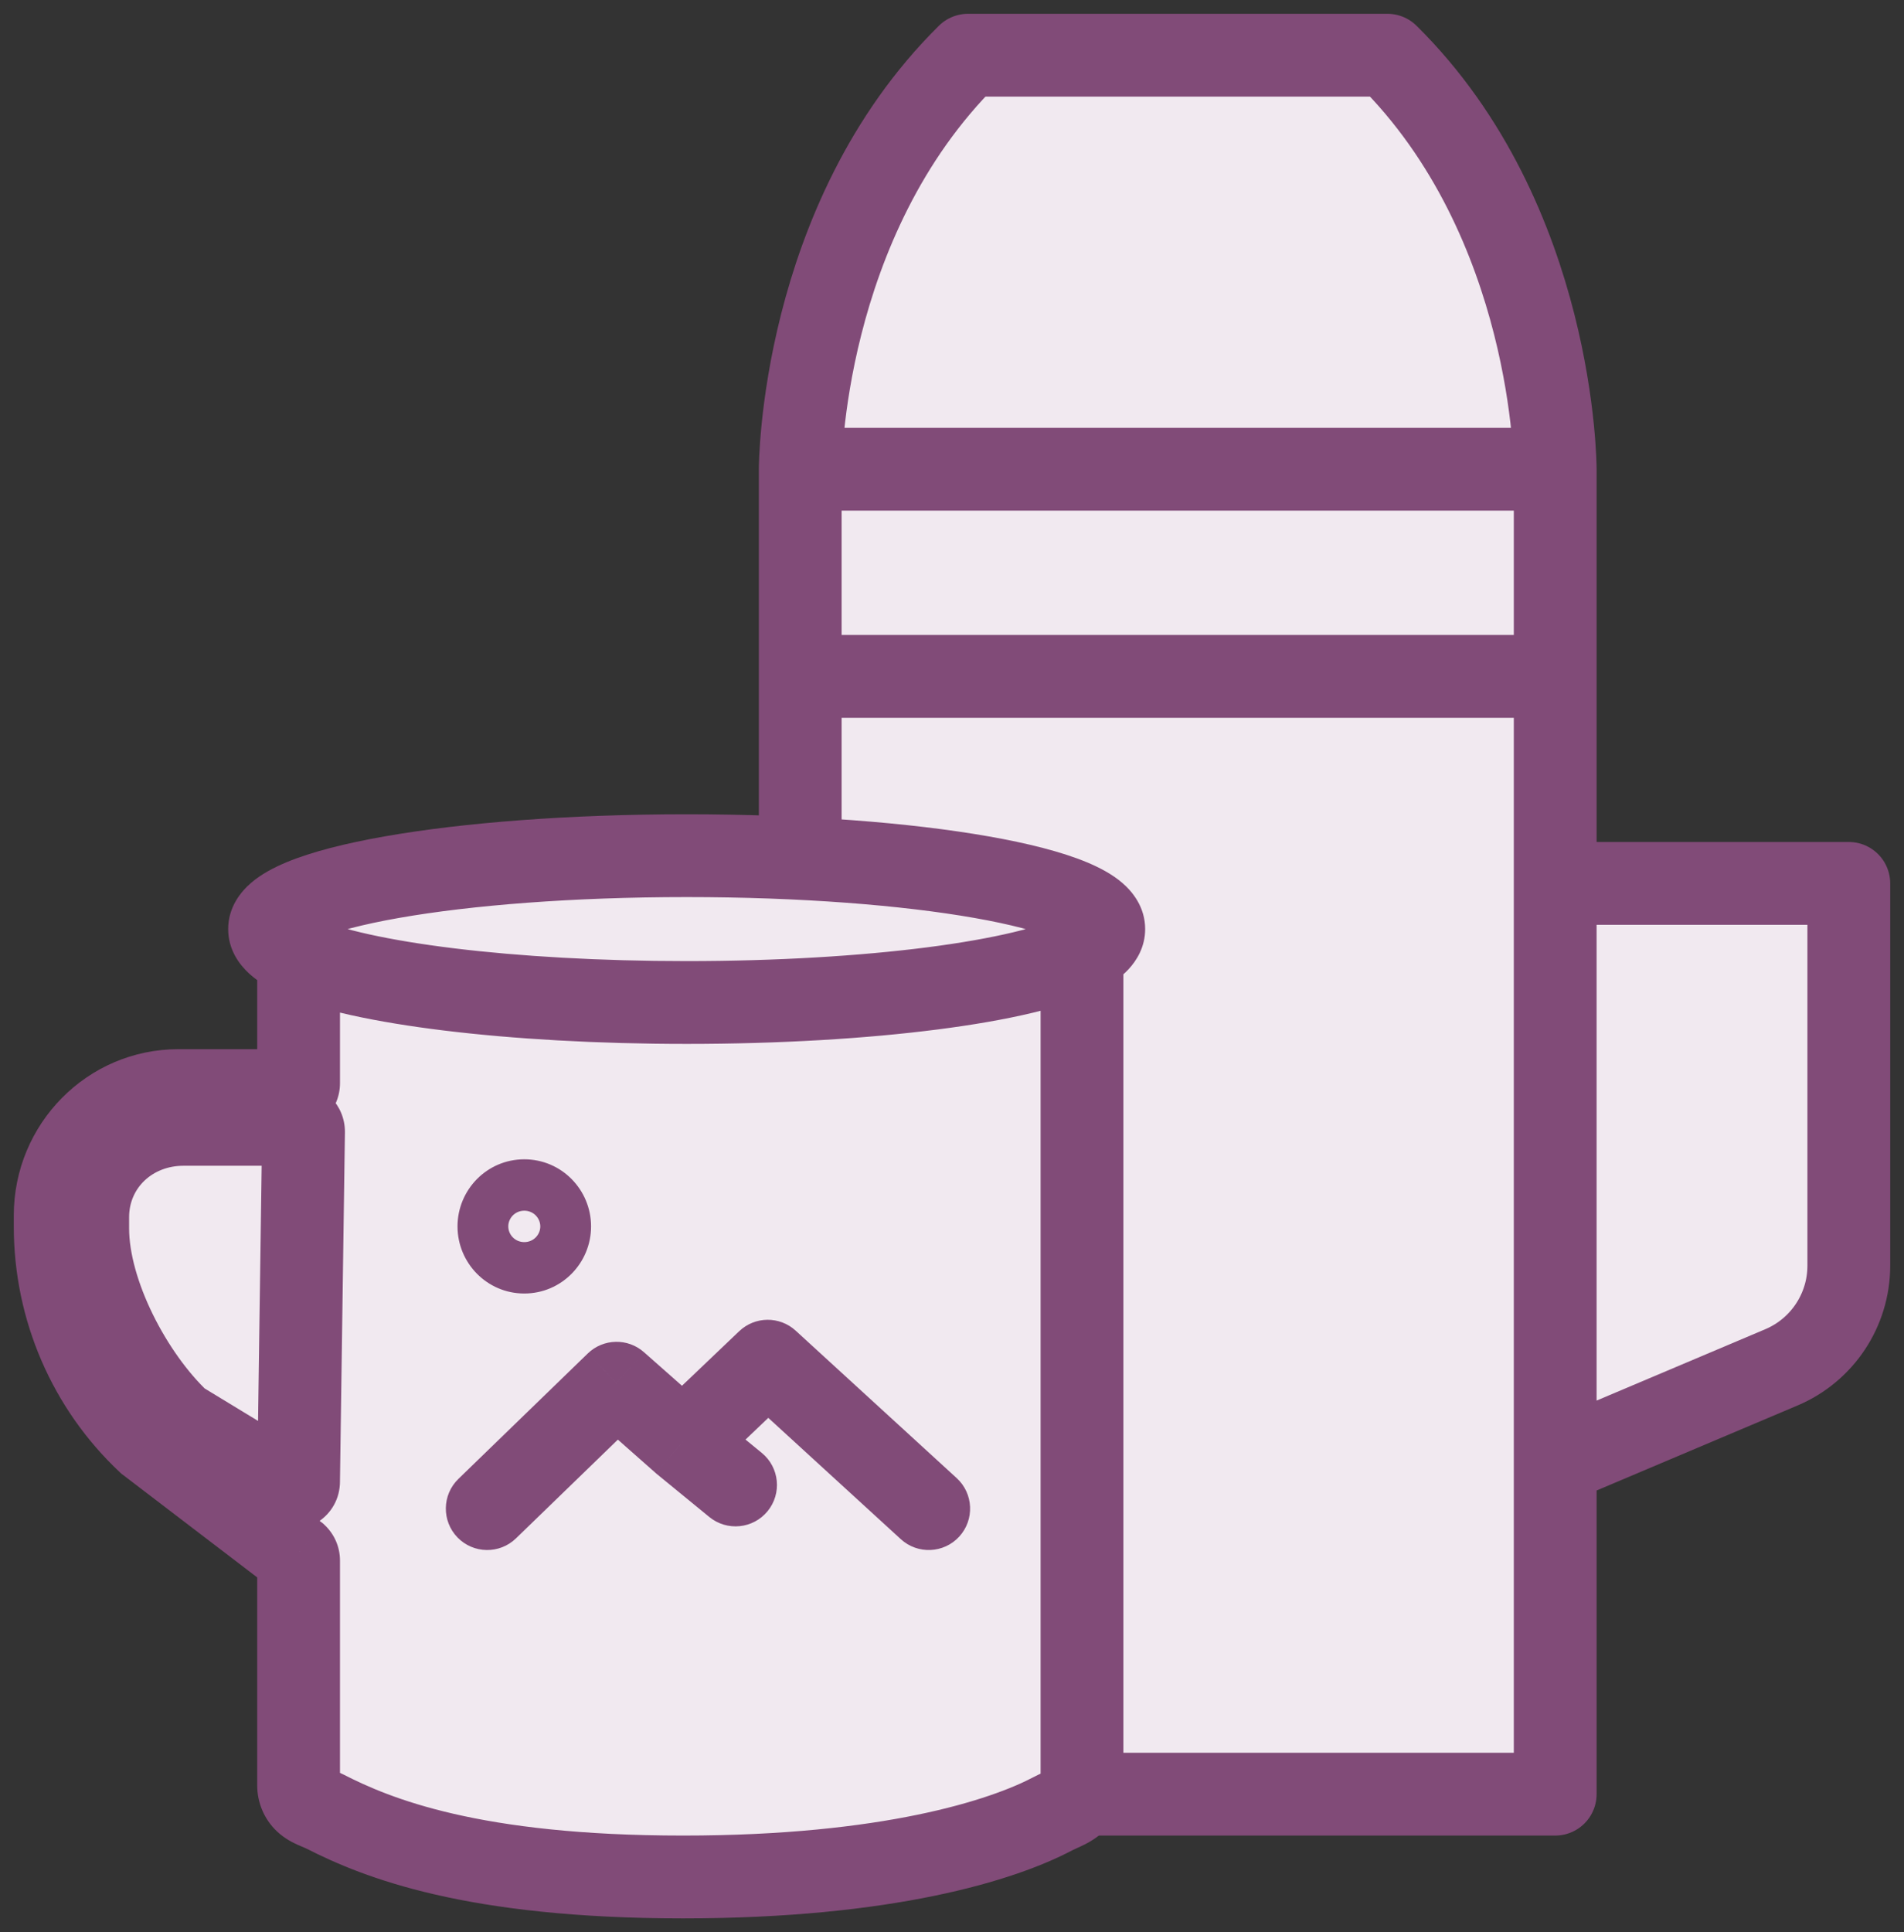 <svg width="69" height="70" viewBox="0 0 69 70" fill="none" xmlns="http://www.w3.org/2000/svg">
<rect x="0" y="0" width="69" height="70" fill="#333333" stroke="none"/>
<path d="M29 65H56.36V53.004V32.004V24.504H29V65Z" fill="#F1E9F0"/>
<path d="M56.36 17H29V24.504H56.36V17Z" fill="#F1E9F0"/>
<path d="M50.28 2H35.08C29 8.004 29 17 29 17H56.36C56.36 17 56.36 8.004 50.28 2Z" fill="#F1E9F0"/>
<path d="M67 32.004H56.36V53.004L64.558 49.537C66.038 48.911 67 47.46 67 45.853V32.004Z" fill="#F1E9F0"/>
<path d="M56.36 17C56.36 17 56.36 8.004 50.28 2H35.08C29 8.004 29 17 29 17M56.36 17H29M56.36 17V24.504M29 17V24.504M29 24.504V65H56.36V53.004M29 24.504H56.36M56.36 24.504V32.004M56.36 32.004H67V45.853C67 47.46 66.038 48.911 64.558 49.537L56.36 53.004M56.36 32.004V53.004" stroke="#814B78" stroke-width="3" stroke-linejoin="round"/>
<path d="M19.92 44.431C19.92 44.945 19.508 45.362 19 45.362C18.492 45.362 18.08 44.945 18.08 44.431C18.08 43.917 18.492 43.5 19 43.5C19.508 43.5 19.92 43.917 19.92 44.431Z" fill="#F1E9F0"/>
<path d="M3.179 44.096C3.179 42.066 4.843 40.734 6.648 40.734H10.737C10.882 40.734 11 40.853 11 41L10.821 53.662C10.821 53.857 10.628 53.974 10.466 53.912C10.402 53.888 10.349 53.839 10.29 53.803L6.5 51.5C4.783 49.89 3.179 46.874 3.179 44.505V44.096Z" fill="#F1E9F0"/>
<path fill-rule="evenodd" clip-rule="evenodd" d="M24.753 68C32.18 68 36.349 66.664 38.153 65.71C38.464 65.545 38.839 65.443 39.051 65.162C39.153 65.029 39.211 64.861 39.211 64.68V34.509C37.196 35.561 31.543 36.319 24.884 36.319C18.496 36.319 13.033 35.621 10.821 34.636V39.244C10.821 39.391 10.703 39.51 10.558 39.51H6.469C4.001 39.51 2 41.534 2 44.031V44.44C2 47.4 3.219 50.227 5.365 52.24L10.736 56.341C10.79 56.391 10.821 56.462 10.821 56.536V64.68C10.821 64.905 10.912 65.111 11.064 65.255C11.26 65.442 11.54 65.509 11.781 65.632C13.658 66.59 17.122 68 24.753 68ZM6.648 40.734C4.843 40.734 3.179 42.066 3.179 44.096V44.505C3.179 46.874 4.783 49.89 6.5 51.5L10.29 53.803C10.349 53.839 10.402 53.888 10.466 53.912C10.628 53.974 10.821 53.857 10.821 53.662L11 41C11 40.853 10.882 40.734 10.737 40.734H6.648ZM19 45.362C19.508 45.362 19.92 44.945 19.92 44.431C19.92 43.917 19.508 43.5 19 43.5C18.492 43.5 18.08 43.917 18.08 44.431C18.08 44.945 18.492 45.362 19 45.362Z" fill="#F1E9F0"/>
<path d="M24.884 31C16.537 31 9.769 32.191 9.769 33.659C9.769 34.004 10.142 34.334 10.821 34.636C13.033 35.621 18.496 36.319 24.884 36.319C31.543 36.319 37.196 35.561 39.211 34.509C39.723 34.242 40 33.957 40 33.659C40 32.191 33.233 31 24.884 31Z" fill="#F1E9F0"/>
<path d="M6.5 51.5L5.474 52.594L5.588 52.701L5.721 52.782L6.5 51.5ZM5.365 52.24L4.339 53.334L4.394 53.386L4.455 53.432L5.365 52.24ZM10.821 53.662L9.321 53.641L9.321 53.652V53.662H10.821ZM11 41L12.5 41.021L12.5 41.011V41H11ZM10.736 56.341L11.763 55.247L11.707 55.194L11.647 55.148L10.736 56.341ZM16.613 53.578C16.018 54.154 16.003 55.104 16.579 55.699C17.156 56.294 18.105 56.309 18.7 55.732L16.613 53.578ZM22.344 50.112L23.337 48.988C22.75 48.469 21.863 48.49 21.3 49.035L22.344 50.112ZM27.822 49.315L28.835 48.208C28.253 47.675 27.358 47.684 26.787 48.229L27.822 49.315ZM32.644 55.761C33.255 56.321 34.204 56.279 34.763 55.668C35.322 55.057 35.28 54.108 34.669 53.549L32.644 55.761ZM24.753 52.24L23.76 53.364L23.781 53.383L23.803 53.401L24.753 52.24ZM25.706 54.959C26.347 55.483 27.292 55.389 27.817 54.748C28.342 54.107 28.248 53.162 27.607 52.637L25.706 54.959ZM10.29 53.803L11.069 52.521L10.29 53.803ZM10.466 53.912L9.936 55.315L10.466 53.912ZM11.781 65.632L11.1 66.969L11.781 65.632ZM11.064 65.255L10.031 66.343L11.064 65.255ZM38.153 65.71L37.452 64.384L38.153 65.71ZM39.051 65.162L37.856 64.256L39.051 65.162ZM37.452 64.384C35.931 65.188 32.024 66.5 24.753 66.5V69.5C32.336 69.5 36.768 68.139 38.854 67.036L37.452 64.384ZM24.753 66.5C17.339 66.5 14.111 65.137 12.462 64.296L11.1 66.969C13.206 68.042 16.906 69.5 24.753 69.5V66.5ZM9.321 64.68C9.321 65.313 9.579 65.914 10.031 66.343L12.096 64.167C12.245 64.308 12.321 64.497 12.321 64.68H9.321ZM37.711 64.68C37.711 64.533 37.76 64.383 37.856 64.256L40.247 66.069C40.546 65.674 40.711 65.188 40.711 64.68H37.711ZM6.469 38.01C3.156 38.01 0.5 40.722 0.5 44.031H3.5C3.5 42.346 4.846 41.01 6.469 41.01V38.01ZM4.679 44.096C4.679 43.017 5.543 42.234 6.648 42.234V39.234C4.144 39.234 1.679 41.114 1.679 44.096H4.679ZM4.679 44.505V44.096H1.679V44.505H4.679ZM7.526 50.406C6.821 49.744 6.092 48.743 5.542 47.625C4.987 46.497 4.679 45.383 4.679 44.505H1.679C1.679 45.996 2.174 47.574 2.85 48.949C3.531 50.334 4.462 51.645 5.474 52.594L7.526 50.406ZM0.5 44.44C0.5 47.812 1.889 51.035 4.339 53.334L6.392 51.146C4.55 49.418 3.5 46.989 3.5 44.44H0.5ZM0.5 44.031V44.44H3.5V44.031H0.5ZM10.558 38.01H6.469V41.01H10.558V38.01ZM6.648 42.234H10.737V39.234H6.648V42.234ZM12.32 53.684L12.5 41.021L9.5 40.979L9.321 53.641L12.32 53.684ZM11.069 52.521L7.279 50.218L5.721 52.782L9.511 55.085L11.069 52.521ZM12.321 64.68V56.536H9.321V64.68H12.321ZM4.455 53.432L9.826 57.533L11.647 55.148L6.275 51.048L4.455 53.432ZM12.321 56.536C12.321 56.05 12.121 55.583 11.763 55.247L9.71 57.434C9.459 57.199 9.321 56.873 9.321 56.536H12.321ZM9.321 53.662C9.321 52.759 10.224 52.217 10.998 52.51L9.936 55.315C11.032 55.73 12.321 54.955 12.321 53.662H9.321ZM10.737 42.234C10.037 42.234 9.5 41.665 9.5 41H12.5C12.5 40.041 11.727 39.234 10.737 39.234V42.234ZM10.558 41.01C11.548 41.01 12.321 40.203 12.321 39.244H9.321C9.321 38.579 9.858 38.01 10.558 38.01V41.01ZM11.269 33.659C11.269 34.097 11.013 34.296 11.054 34.261C11.085 34.234 11.219 34.14 11.533 34.009C12.149 33.753 13.131 33.489 14.456 33.256C17.082 32.794 20.77 32.5 24.884 32.5V29.5C20.651 29.5 16.781 29.801 13.936 30.302C12.526 30.55 11.295 30.859 10.381 31.239C9.93 31.427 9.47 31.666 9.098 31.986C8.737 32.297 8.269 32.855 8.269 33.659H11.269ZM24.884 32.5C28.999 32.5 32.687 32.794 35.313 33.256C36.638 33.489 37.62 33.753 38.236 34.009C38.55 34.14 38.684 34.234 38.715 34.261C38.756 34.296 38.5 34.097 38.5 33.659H41.5C41.5 32.855 41.033 32.297 40.671 31.986C40.299 31.666 39.839 31.427 39.388 31.239C38.474 30.859 37.243 30.55 35.833 30.302C32.988 29.801 29.118 29.5 24.884 29.5V32.5ZM24.884 34.819C21.741 34.819 18.84 34.647 16.468 34.358C14.051 34.063 12.321 33.662 11.431 33.266L10.21 36.006C11.533 36.595 13.64 37.035 16.105 37.336C18.615 37.642 21.64 37.819 24.884 37.819V34.819ZM11.431 33.266C11.305 33.21 11.212 33.16 11.146 33.12C11.078 33.079 11.053 33.057 11.054 33.058C11.054 33.058 11.104 33.103 11.157 33.2C11.214 33.306 11.269 33.464 11.269 33.659H8.269C8.269 34.415 8.683 34.954 9.027 35.269C9.373 35.587 9.799 35.823 10.21 36.006L11.431 33.266ZM12.321 39.244V34.636H9.321V39.244H12.321ZM38.5 33.659C38.5 33.307 38.671 33.104 38.704 33.069C38.721 33.05 38.721 33.055 38.686 33.08C38.653 33.103 38.599 33.137 38.517 33.18L39.905 35.839C40.24 35.664 40.599 35.434 40.891 35.122C41.19 34.803 41.5 34.309 41.5 33.659H38.5ZM38.517 33.18C37.768 33.571 36.089 34.001 33.598 34.321C31.174 34.632 28.162 34.819 24.884 34.819V37.819C28.266 37.819 31.409 37.627 33.98 37.296C36.484 36.975 38.639 36.5 39.905 35.839L38.517 33.18ZM37.711 34.509V64.68H40.711V34.509H37.711ZM18.7 55.732L23.388 51.19L21.3 49.035L16.613 53.578L18.7 55.732ZM26.809 50.421L32.644 55.761L34.669 53.549L28.835 48.208L26.809 50.421ZM25.788 53.325L28.857 50.4L26.787 48.229L23.718 51.154L25.788 53.325ZM21.351 51.237L23.76 53.364L25.746 51.115L23.337 48.988L21.351 51.237ZM23.803 53.401L25.706 54.959L27.607 52.637L25.703 51.079L23.803 53.401ZM18.42 44.431C18.42 44.133 18.663 43.862 19 43.862V46.862C20.353 46.862 21.42 45.757 21.42 44.431H18.42ZM19 43.862C19.337 43.862 19.58 44.133 19.58 44.431H16.58C16.58 45.757 17.647 46.862 19 46.862V43.862ZM19.58 44.431C19.58 44.729 19.337 45 19 45V42C17.647 42 16.58 43.105 16.58 44.431H19.58ZM19 45C18.663 45 18.42 44.729 18.42 44.431H21.42C21.42 43.105 20.353 42 19 42V45ZM9.511 55.085C9.484 55.069 9.467 55.056 9.472 55.06C9.475 55.062 9.476 55.063 9.487 55.071C9.495 55.076 9.509 55.086 9.525 55.097C9.58 55.135 9.73 55.237 9.936 55.315L10.998 52.51C11.072 52.538 11.129 52.568 11.166 52.589C11.202 52.609 11.225 52.626 11.228 52.627C11.229 52.628 11.229 52.628 11.223 52.624C11.219 52.621 11.206 52.612 11.195 52.604C11.171 52.587 11.126 52.556 11.069 52.521L9.511 55.085ZM12.462 64.296C12.351 64.239 12.247 64.195 12.176 64.165C12.089 64.128 12.059 64.117 12.017 64.098C11.941 64.064 12.008 64.083 12.096 64.167L10.031 66.343C10.316 66.613 10.621 66.76 10.794 66.837C10.877 66.874 10.974 66.914 11.014 66.931C11.069 66.954 11.09 66.964 11.1 66.969L12.462 64.296ZM38.854 67.036C38.885 67.019 38.926 67 39.012 66.962C39.083 66.929 39.202 66.876 39.321 66.816C39.555 66.696 39.938 66.475 40.247 66.069L37.856 64.256C37.952 64.13 38.041 64.101 37.957 64.144C37.916 64.164 37.87 64.185 37.777 64.227C37.698 64.263 37.576 64.318 37.452 64.384L38.854 67.036Z" fill="#814B78"/>
</svg>
